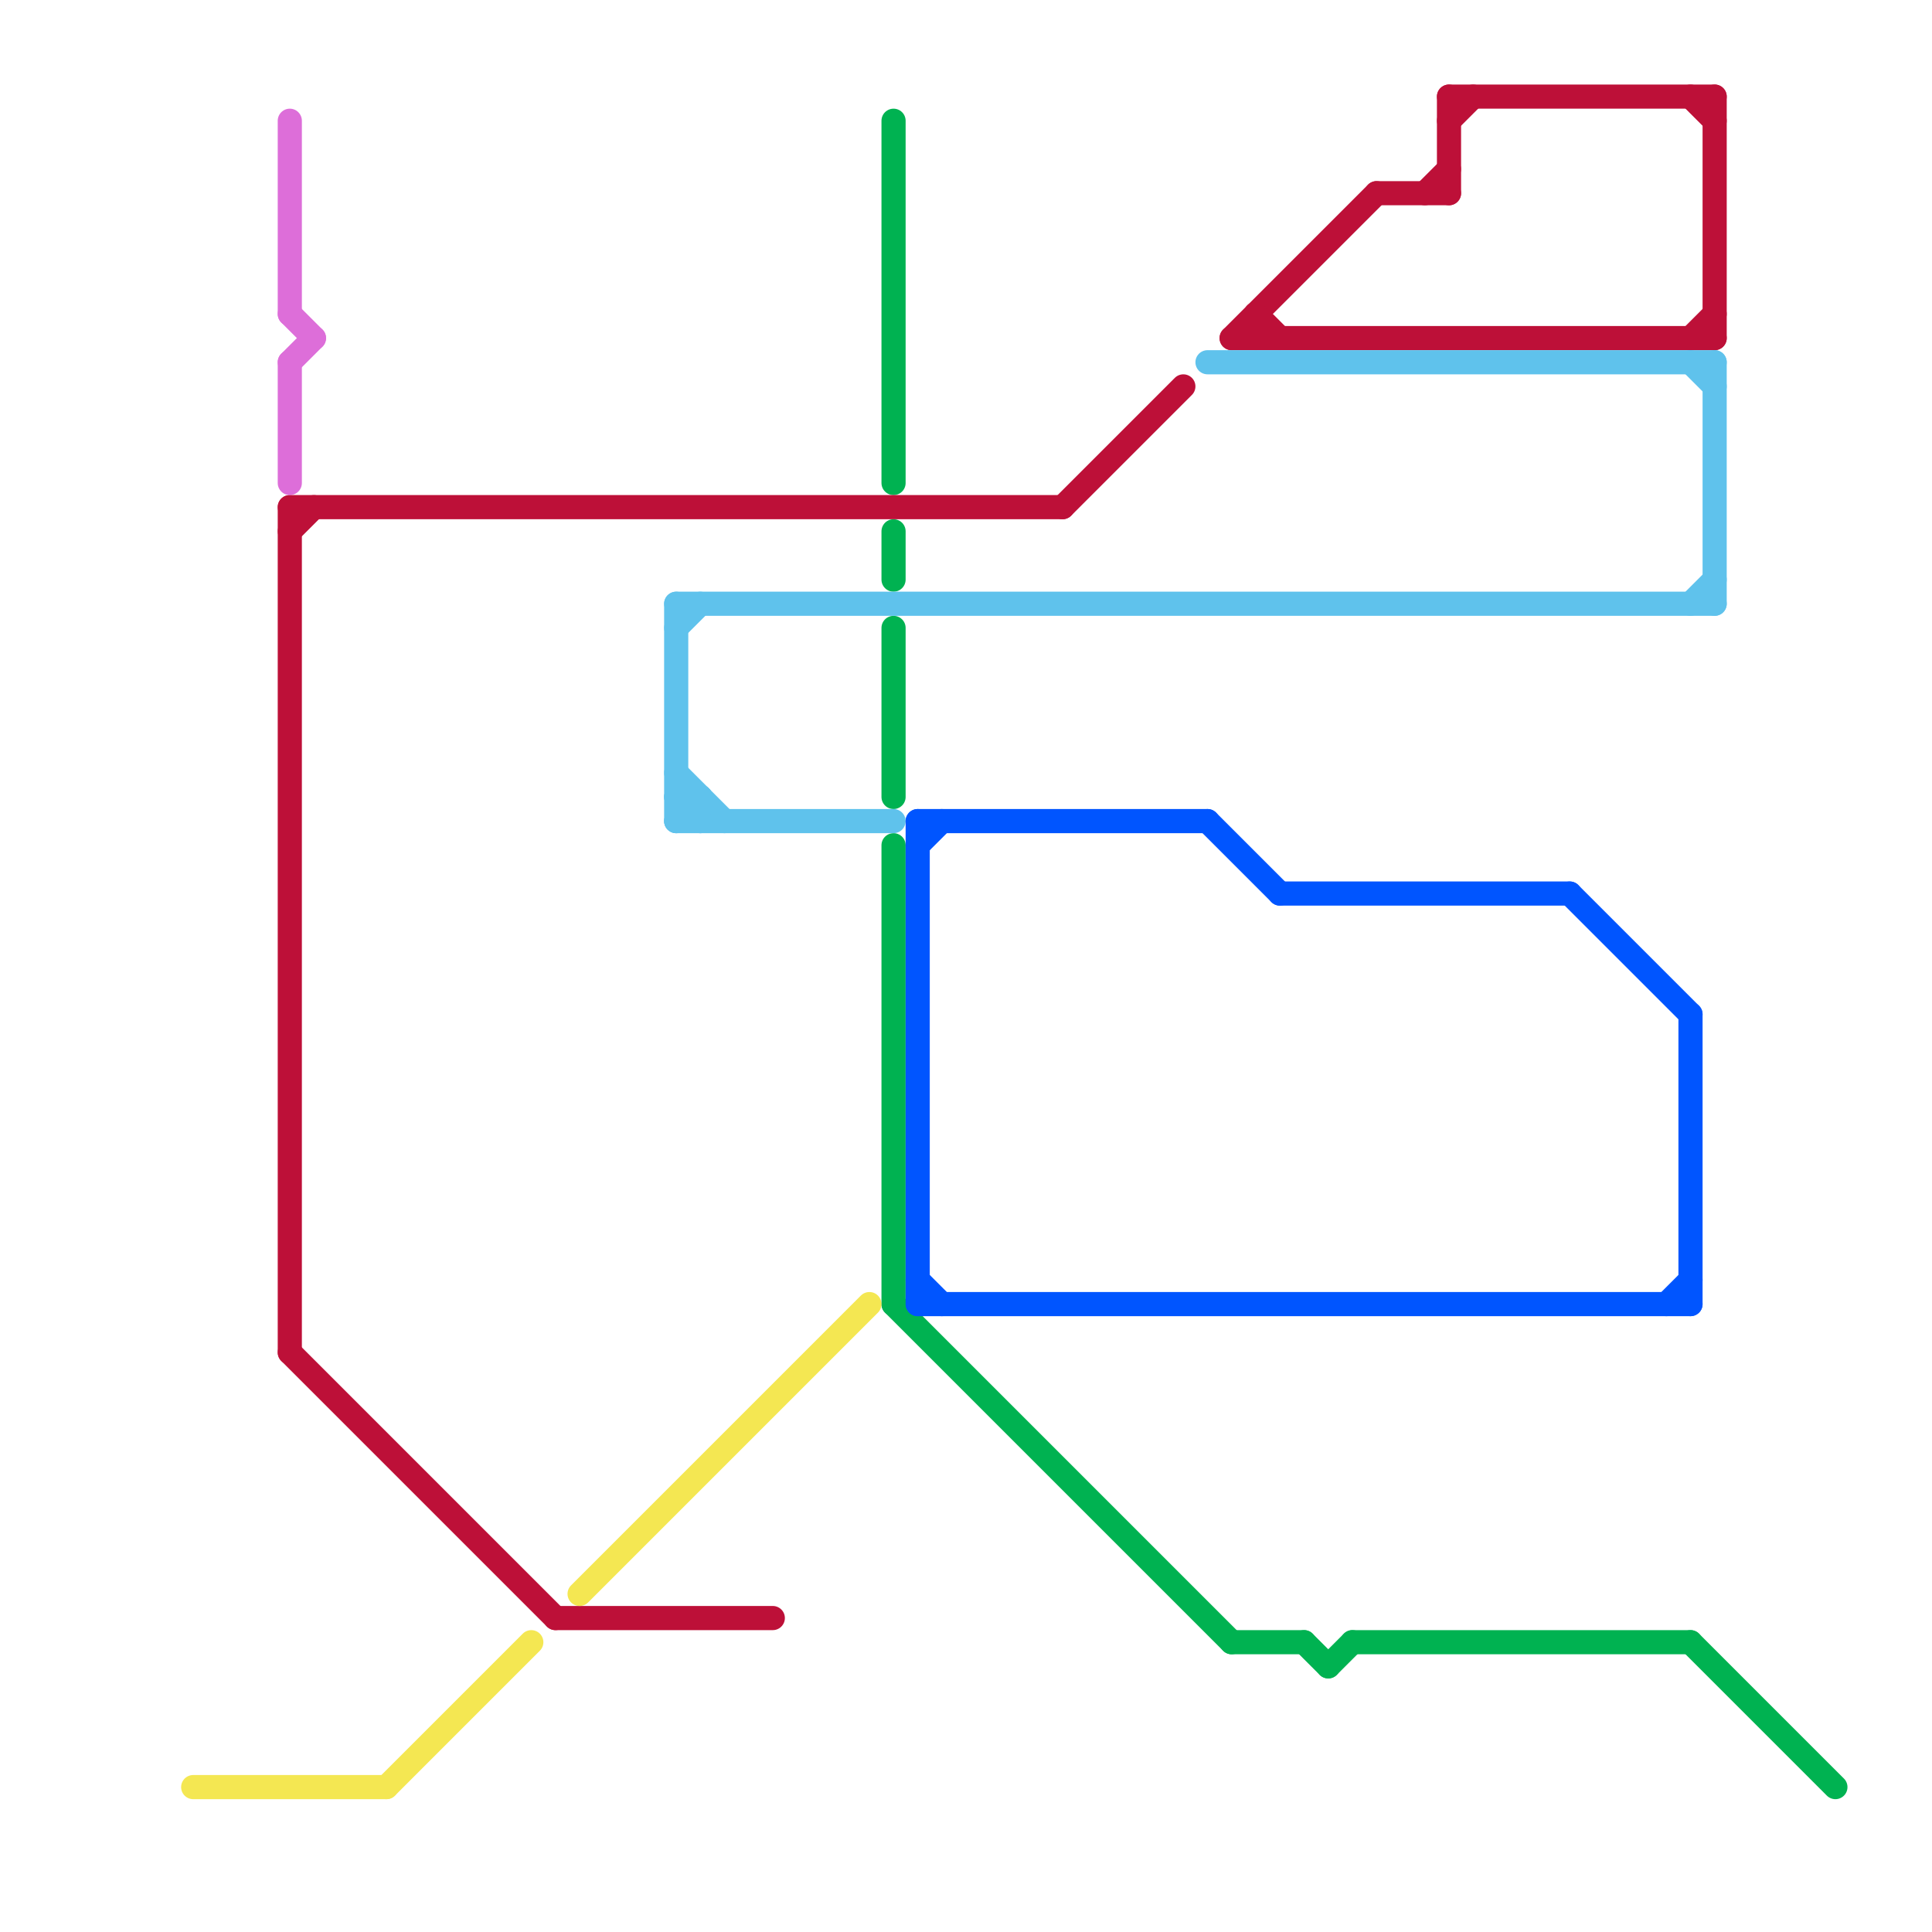 
<svg version="1.1" xmlns="http://www.w3.org/2000/svg" viewBox="0 0 80 80">
<style>text { font: 1px Helvetica; font-weight: 600; white-space: pre; dominant-baseline: central; } line { stroke-width: 1; fill: none; stroke-linecap: round; stroke-linejoin: round; } .c0 { stroke: #00b251 } .c1 { stroke: #bd1038 } .c2 { stroke: #5fc2ec } .c3 { stroke: #0055ff } .c4 { stroke: #f4e752 } .c5 { stroke: #dd6ed9 }</style><defs><g id="wm-xf"><circle r="1.2" fill="#000"/><circle r="0.9" fill="#fff"/><circle r="0.6" fill="#000"/><circle r="0.3" fill="#fff"/></g><g id="wm"><circle r="0.6" fill="#000"/><circle r="0.3" fill="#fff"/></g></defs><line class="c0" x1="54" y1="68" x2="55" y2="69"/><line class="c0" x1="37" y1="35" x2="37" y2="54"/><line class="c0" x1="37" y1="5" x2="37" y2="20"/><line class="c0" x1="56" y1="68" x2="70" y2="68"/><line class="c0" x1="37" y1="22" x2="37" y2="24"/><line class="c0" x1="51" y1="68" x2="54" y2="68"/><line class="c0" x1="37" y1="26" x2="37" y2="33"/><line class="c0" x1="37" y1="54" x2="51" y2="68"/><line class="c0" x1="55" y1="69" x2="56" y2="68"/><line class="c0" x1="70" y1="68" x2="76" y2="74"/><line class="c1" x1="60" y1="4" x2="60" y2="8"/><line class="c1" x1="12" y1="22" x2="13" y2="21"/><line class="c1" x1="57" y1="8" x2="60" y2="8"/><line class="c1" x1="52" y1="13" x2="53" y2="14"/><line class="c1" x1="23" y1="67" x2="32" y2="67"/><line class="c1" x1="51" y1="14" x2="71" y2="14"/><line class="c1" x1="70" y1="4" x2="71" y2="5"/><line class="c1" x1="60" y1="4" x2="71" y2="4"/><line class="c1" x1="51" y1="14" x2="57" y2="8"/><line class="c1" x1="12" y1="21" x2="44" y2="21"/><line class="c1" x1="52" y1="13" x2="52" y2="14"/><line class="c1" x1="12" y1="56" x2="23" y2="67"/><line class="c1" x1="12" y1="21" x2="12" y2="56"/><line class="c1" x1="60" y1="5" x2="61" y2="4"/><line class="c1" x1="44" y1="21" x2="49" y2="16"/><line class="c1" x1="70" y1="14" x2="71" y2="13"/><line class="c1" x1="59" y1="8" x2="60" y2="7"/><line class="c1" x1="71" y1="4" x2="71" y2="14"/><line class="c2" x1="28" y1="34" x2="37" y2="34"/><line class="c2" x1="28" y1="34" x2="29" y2="33"/><line class="c2" x1="28" y1="25" x2="28" y2="34"/><line class="c2" x1="28" y1="26" x2="29" y2="25"/><line class="c2" x1="28" y1="32" x2="30" y2="34"/><line class="c2" x1="29" y1="33" x2="29" y2="34"/><line class="c2" x1="28" y1="33" x2="29" y2="34"/><line class="c2" x1="70" y1="15" x2="71" y2="16"/><line class="c2" x1="28" y1="33" x2="29" y2="33"/><line class="c2" x1="70" y1="25" x2="71" y2="24"/><line class="c2" x1="71" y1="15" x2="71" y2="25"/><line class="c2" x1="28" y1="25" x2="71" y2="25"/><line class="c2" x1="50" y1="15" x2="71" y2="15"/><line class="c3" x1="53" y1="37" x2="65" y2="37"/><line class="c3" x1="38" y1="53" x2="39" y2="54"/><line class="c3" x1="38" y1="34" x2="38" y2="54"/><line class="c3" x1="38" y1="54" x2="70" y2="54"/><line class="c3" x1="70" y1="42" x2="70" y2="54"/><line class="c3" x1="38" y1="34" x2="50" y2="34"/><line class="c3" x1="50" y1="34" x2="53" y2="37"/><line class="c3" x1="65" y1="37" x2="70" y2="42"/><line class="c3" x1="69" y1="54" x2="70" y2="53"/><line class="c3" x1="38" y1="35" x2="39" y2="34"/><line class="c4" x1="8" y1="74" x2="16" y2="74"/><line class="c4" x1="24" y1="66" x2="36" y2="54"/><line class="c4" x1="16" y1="74" x2="22" y2="68"/><line class="c5" x1="12" y1="13" x2="13" y2="14"/><line class="c5" x1="12" y1="15" x2="12" y2="20"/><line class="c5" x1="12" y1="5" x2="12" y2="13"/><line class="c5" x1="12" y1="15" x2="13" y2="14"/>
</svg>
